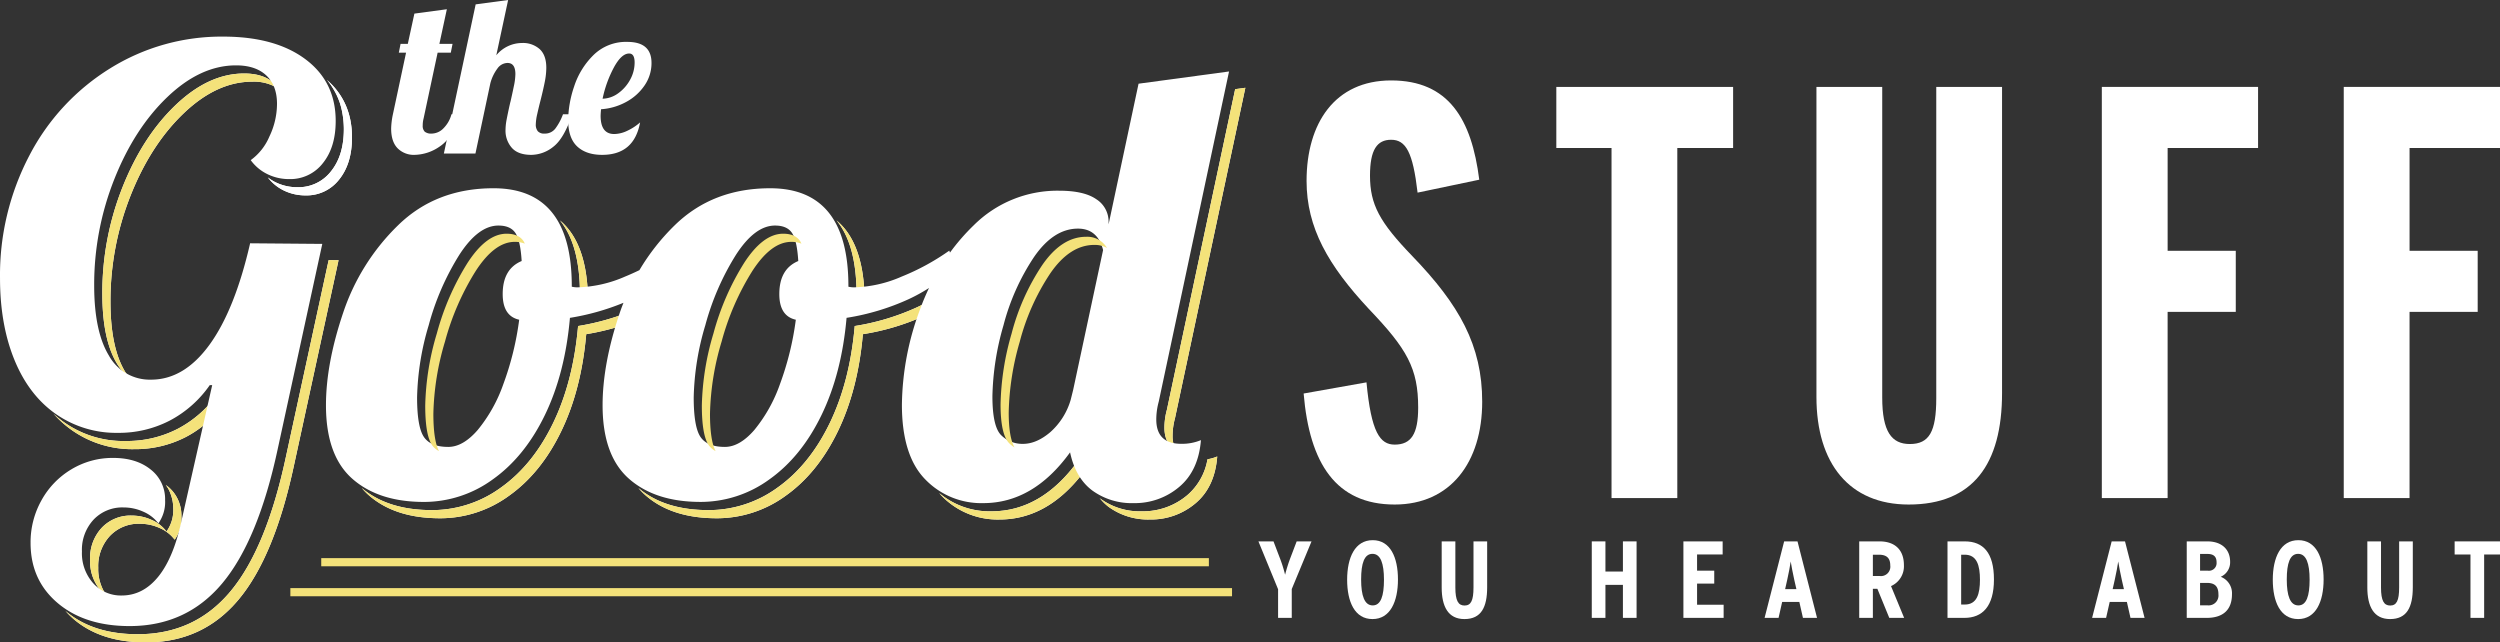 <?xml version="1.0" encoding="UTF-8"?> <svg xmlns="http://www.w3.org/2000/svg" width="743.576" height="191.064" viewBox="0 0 743.576 191.064"><rect x="0" y="0" width="743.576" height="191.064" fill="#333333" stroke="none"/><g id="Group_83" data-name="Group 83" transform="translate(-1056 -467.727)"><g id="Group_61" data-name="Group 61" transform="translate(1430.292 628.388)"><path id="Path_80" data-name="Path 80" d="M227.034,120.1l-5.881,14.175v8.58h-4.065v-8.517L211.237,120.1h4.487l1.756,4.615a40.4,40.4,0,0,1,1.69,5.3,46.721,46.721,0,0,1,1.69-5.3l1.756-4.615Z" transform="translate(-211.237 -119.737)" fill="#fff"></path><path id="Path_81" data-name="Path 81" d="M237.686,131.646c0,6.566-2.307,11.765-7.572,11.765-5.3,0-7.544-5.166-7.544-11.7,0-6.566,2.307-11.767,7.606-11.767C235.444,119.942,237.686,125.111,237.686,131.646Zm-4.161.063c0-4.843-1.006-7.7-3.411-7.7-2.44,0-3.383,2.8-3.383,7.639s1.008,7.7,3.446,7.7C232.583,139.348,233.526,136.554,233.526,131.709Z" transform="translate(-196.182 -119.942)" fill="#fff"></path><path id="Path_82" data-name="Path 82" d="M248.174,133.749c0,5.916-1.756,9.457-6.761,9.457-4.843,0-6.764-3.737-6.764-9.395V120.1h4.067v13.716c0,3.935.875,5.364,2.726,5.364,1.888,0,2.668-1.43,2.668-5.364V120.1h4.063Z" transform="translate(-180.139 -119.737)" fill="#fff"></path><path id="Path_83" data-name="Path 83" d="M267.15,142.85h-4.063v-9.818h-5.2v9.818h-4.063V120.1h4.063v8.971h5.2V120.1h4.063Z" transform="translate(-154.674 -119.737)" fill="#fff"></path><path id="Path_84" data-name="Path 84" d="M277.493,142.85H265.528V120.1H277.2V124h-7.609v4.813H274.7v3.835h-5.106v6.3h7.9Z" transform="translate(-139.124 -119.737)" fill="#fff"></path><path id="Path_85" data-name="Path 85" d="M291.5,142.85h-4.193l-1.073-4.745h-5.106l-1.071,4.745H275.9l5.818-22.754h3.97ZM285.36,134.3l-.619-2.7c-.389-1.756-.908-4.389-1.073-5.525-.161,1.171-.615,3.609-1.038,5.462l-.619,2.761Z" transform="translate(-125.349 -119.737)" fill="#fff"></path><path id="Path_86" data-name="Path 86" d="M301.349,142.85h-4.421l-3.541-8.647H292.05v8.647h-4.063V120.1h6.049c4.419,0,7.248,2.373,7.248,7.087a6.448,6.448,0,0,1-3.835,6.21Zm-4.128-15.6c0-2.049-.943-3.187-3.381-3.187h-1.79V130.4h2.019A2.8,2.8,0,0,0,297.221,127.248Z" transform="translate(-109.292 -119.737)" fill="#fff"></path><path id="Path_87" data-name="Path 87" d="M313.079,131.442c0,8-3.444,11.409-8.775,11.409h-5.038V120.1H304.4C309.861,120.1,313.079,123.444,313.079,131.442Zm-4.161.063c0-4.193-.878-7.443-4.517-7.443h-1.073v14.824H304.4C308.04,138.885,308.918,135.7,308.918,131.5Z" transform="translate(-94.311 -119.737)" fill="#fff"></path><path id="Path_88" data-name="Path 88" d="M333.343,142.85h-4.191l-1.073-4.745h-5.106L321.9,142.85h-4.161l5.818-22.754h3.967ZM327.2,134.3l-.619-2.7c-.391-1.756-.91-4.389-1.073-5.525-.161,1.171-.615,3.609-1.038,5.462l-.619,2.761Z" transform="translate(-69.773 -119.737)" fill="#fff"></path><path id="Path_89" data-name="Path 89" d="M343.284,135.8c0,4.68-2.663,7.052-7.541,7.052h-5.916V120.1h6.144c4.161,0,6.761,2.307,6.761,6.079a4.7,4.7,0,0,1-2.794,4.452A5.226,5.226,0,0,1,343.284,135.8Zm-4.582-9.462c0-1.56-.715-2.5-2.7-2.5h-2.21v4.976H336.1A2.277,2.277,0,0,0,338.7,126.336Zm.552,9.558c0-2.373-1.038-3.446-3.413-3.446h-2.047v6.666h2.177A2.931,2.931,0,0,0,339.254,135.893Z" transform="translate(-53.717 -119.737)" fill="#fff"></path><path id="Path_90" data-name="Path 90" d="M355.937,131.646c0,6.566-2.31,11.765-7.574,11.765-5.3,0-7.544-5.166-7.544-11.7,0-6.566,2.31-11.767,7.606-11.767C353.692,119.942,355.937,125.111,355.937,131.646Zm-4.163.063c0-4.843-1.006-7.7-3.411-7.7-2.44,0-3.383,2.8-3.383,7.639s1.008,7.7,3.446,7.7C350.831,139.348,351.773,136.554,351.773,131.709Z" transform="translate(-39.116 -119.942)" fill="#fff"></path><path id="Path_91" data-name="Path 91" d="M366.422,133.749c0,5.916-1.755,9.457-6.761,9.457-4.843,0-6.764-3.737-6.764-9.395V120.1h4.068v13.716c0,3.935.878,5.364,2.726,5.364,1.888,0,2.668-1.43,2.668-5.364V120.1h4.063Z" transform="translate(-23.073 -119.737)" fill="#fff"></path><path id="Path_92" data-name="Path 92" d="M377.542,124h-4.715V142.85h-4.065V124H364.05v-3.9h13.492Z" transform="translate(-8.259 -119.737)" fill="#fff"></path></g><g id="Group_62" data-name="Group 62" transform="translate(1443.741 491.652)"><path id="Path_93" data-name="Path 93" d="M269.893,151.8c0,17.994-9.434,30.574-26.031,30.574-17.471,0-25.331-12.23-27.079-33.018l18.693-3.32c1.4,14.849,4.018,18.516,8.386,18.516,4.892,0,6.989-3.143,6.989-11.005,0-11.706-3.32-17.471-14.677-29.349-12.053-12.928-18.518-24.11-18.518-38.087,0-17.121,8.386-29.875,25.156-29.875,17.123,0,23.936,11.531,26.208,29.526l-18.344,3.844c-1.4-12.055-3.495-15.722-7.864-15.722-4.191,0-6.288,2.969-6.288,10.656,0,8.561,2.8,13.8,12.579,23.934C263.081,122.973,269.893,135.028,269.893,151.8Z" transform="translate(-216.783 -56.236)" fill="#fff"></path><path id="Path_94" data-name="Path 94" d="M304.229,75.3h-16.6V179.42H268.066V75.3H251.645V57.128h52.584Z" transform="translate(-176.489 -55.205)" fill="#fff"></path><path id="Path_95" data-name="Path 95" d="M342.741,148.15c0,21.312-8.735,33.193-27.777,33.193-17.647,0-27.43-12.23-27.43-31.971V57.128H307.1v92.419c0,10.132,2.794,13.8,8.212,13.8,5.764,0,7.86-3.667,7.86-13.625V57.128h19.568Z" transform="translate(-135.01 -55.205)" fill="#fff"></path><path id="Path_96" data-name="Path 96" d="M373.38,75.3h-26.9v30.574h20.267V124.04H346.475v55.38H326.907V57.128H373.38Z" transform="translate(-89.502 -55.205)" fill="#fff"></path><path id="Path_97" data-name="Path 97" d="M406.758,75.3h-26.9v30.574H400.12V124.04H379.853v55.38H360.285V57.128h46.473Z" transform="translate(-50.923 -55.205)" fill="#fff"></path></g><g id="Group_63" data-name="Group 63" transform="translate(1071.929 489.591)"><path id="Path_98" data-name="Path 98" d="M91.426,113.889a10.453,10.453,0,0,1,.407.975,10.9,10.9,0,0,1,.407,1.229c.073.279.145.555.2.841a12.613,12.613,0,0,1,.233,2.323,10.917,10.917,0,0,1-2,6.911,11.176,11.176,0,0,0-4.455-3.456,14.18,14.18,0,0,0-5.912-1.276,11.739,11.739,0,0,0-8.912,3.637,13.169,13.169,0,0,0-3.456,9.46,13.372,13.372,0,0,0,3.363,9.457,12.043,12.043,0,0,0,1.8,1.6h0a13.62,13.62,0,0,1-2.74-8.63,13.169,13.169,0,0,1,3.456-9.46,11.739,11.739,0,0,1,8.912-3.637,14.18,14.18,0,0,1,5.912,1.276,11.176,11.176,0,0,1,4.455,3.456,10.917,10.917,0,0,0,2-6.911,11.129,11.129,0,0,0-4.273-9.094c-.109-.087-.24-.146-.349-.228l.032.051A11.02,11.02,0,0,1,91.426,113.889Z" transform="translate(-57.07 10.053)" fill="#fff"></path><path id="Path_99" data-name="Path 99" d="M70.066,126.064h0Z" transform="translate(-54.035 29.578)" fill="#fff"></path><path id="Path_100" data-name="Path 100" d="M78.155,114.741c-.051-.286-.124-.563-.2-.841C78.034,114.176,78.1,114.455,78.155,114.741Z" transform="translate(-42.788 12.246)" fill="#fff"></path><path id="Path_101" data-name="Path 101" d="M78.03,113.966a10.455,10.455,0,0,0-.407-.975A10.454,10.454,0,0,1,78.03,113.966Z" transform="translate(-43.266 10.95)" fill="#fff"></path><path id="Path_102" data-name="Path 102" d="M77.262,112.412l-.032-.051h0Z" transform="translate(-43.826 10.053)" fill="#fff"></path><path id="Path_103" data-name="Path 103" d="M100.418,111.655a32.806,32.806,0,0,1-15.367,3.637,30.6,30.6,0,0,1-21.6-8.109,31.124,31.124,0,0,0,24.021,10.534,32.806,32.806,0,0,0,15.367-3.637,32.42,32.42,0,0,0,8.817-6.787l1.4-6.188h-.728A33.421,33.421,0,0,1,100.418,111.655Z" transform="translate(-63.455 -5.988)" fill="#fff"></path><path id="Path_104" data-name="Path 104" d="M63.455,103.611h0a31.589,31.589,0,0,0,3.046,2.471A31.589,31.589,0,0,1,63.455,103.611Z" transform="translate(-63.455 -2.416)" fill="#fff"></path><path id="Path_105" data-name="Path 105" d="M107.317,62.66l0,0a21.2,21.2,0,0,1,1.348,1.8c.143.213.274.432.407.647q.426.68.793,1.389c.116.226.238.451.347.679a20.894,20.894,0,0,1,.808,1.952c.022.061.051.116.07.177a21.8,21.8,0,0,1,.623,2.241c.056.235.1.478.145.718q.171.869.279,1.77c.029.245.063.487.085.735.075.832.126,1.676.126,2.546q0,7.82-3.819,12.549a12.237,12.237,0,0,1-10,4.729,14.545,14.545,0,0,1-6.458-1.457,11.719,11.719,0,0,1-1.232-.691,13.091,13.091,0,0,1-1.106-.776h0A13.286,13.286,0,0,0,94.5,95.564a14.545,14.545,0,0,0,6.458,1.457,12.237,12.237,0,0,0,10-4.729q3.819-4.729,3.819-12.549C114.776,72.694,112.271,67.01,107.317,62.66Z" transform="translate(-26.009 -60.769)" fill="#fff"></path><path id="Path_106" data-name="Path 106" d="M97.542,63.4c.143.213.274.432.407.647C97.816,63.836,97.685,63.617,97.542,63.4Z" transform="translate(-14.883 -59.708)" fill="#fff"></path><path id="Path_107" data-name="Path 107" d="M98.037,64.244c.116.225.238.451.347.679C98.275,64.7,98.153,64.469,98.037,64.244Z" transform="translate(-14.178 -58.511)" fill="#fff"></path><path id="Path_108" data-name="Path 108" d="M96.987,62.664l0,0h0Z" transform="translate(-15.677 -60.768)" fill="#fff"></path><path id="Path_109" data-name="Path 109" d="M89.734,74.624a13.091,13.091,0,0,0,1.106.776Q90.269,75.036,89.734,74.624Z" transform="translate(-26.009 -43.721)" fill="#fff"></path><path id="Path_110" data-name="Path 110" d="M98.8,66.326c.056.235.1.478.145.718C98.9,66.8,98.855,66.561,98.8,66.326Z" transform="translate(-13.092 -55.545)" fill="#fff"></path><path id="Path_111" data-name="Path 111" d="M98.974,67.352c.029.245.063.487.085.735C99.037,67.839,99,67.6,98.974,67.352Z" transform="translate(-12.842 -54.083)" fill="#fff"></path><path id="Path_112" data-name="Path 112" d="M98.513,65.329c.022.061.051.116.07.177C98.564,65.445,98.535,65.39,98.513,65.329Z" transform="translate(-13.499 -56.965)" fill="#fff"></path><path id="Path_113" data-name="Path 113" d="M130.464,143.475q-5.824,27.1-16.461,39.832T86.451,196.039q-13.277,0-21.369-6.819c-.065-.056-.121-.116-.184-.172a24,24,0,0,0,2.609,2.6q8.09,6.82,21.369,6.819,16.914,0,27.552-12.731T132.889,145.9l13.277-61.106-2.946-.024Z" transform="translate(-61.399 -29.263)" fill="#fff"></path><path id="Path_114" data-name="Path 114" d="M64.9,127.772h0c.063.056.119.116.184.172C65.017,127.888,64.961,127.828,64.9,127.772Z" transform="translate(-61.399 32.012)" fill="#fff"></path><path id="Path_115" data-name="Path 115" d="M111.63,61.88q-10.548,0-20.37,9.365T75.438,95.708a84.882,84.882,0,0,0-6,31.646q0,13.64,4.365,20.825a17.7,17.7,0,0,0,1.574,2.168c.138.167.279.327.422.485a14.505,14.505,0,0,0,1.809,1.719h0a17.729,17.729,0,0,1-1.38-1.947q-4.365-7.184-4.365-20.825a84.881,84.881,0,0,1,6-31.646q6-15.092,15.823-24.463t20.37-9.365a13.322,13.322,0,0,1,7.966,2.226,9.192,9.192,0,0,0-1.39-1.651Q117.449,61.879,111.63,61.88Z" transform="translate(-54.932 -61.88)" fill="#fff"></path><path id="Path_116" data-name="Path 116" d="M90.548,63.117a9.192,9.192,0,0,1,1.39,1.651h0A9.192,9.192,0,0,0,90.548,63.117Z" transform="translate(-24.849 -60.117)" fill="#fff"></path><path id="Path_117" data-name="Path 117" d="M72.806,99.272h0Z" transform="translate(-50.132 -8.6)" fill="#fff"></path><path id="Path_118" data-name="Path 118" d="M72.307,98.847c-.143-.158-.284-.318-.422-.485C72.023,98.529,72.164,98.689,72.307,98.847Z" transform="translate(-51.443 -9.895)" fill="#fff"></path><path id="Path_119" data-name="Path 119" d="M131.515,102.044a7.315,7.315,0,0,0,2,.179c.119,0,.252-.019.371-.022q-.484-15.746-8.32-22.3,5.944,7.271,5.951,21.965Z" transform="translate(25.047 -36.207)" fill="#fff"></path><path id="Path_120" data-name="Path 120" d="M181.526,91.007A72.166,72.166,0,0,1,165.6,95.486q-1.455,16.554-7.457,28.92t-15.459,19.1a34.722,34.722,0,0,1-20.549,6.729q-13.138,0-20.884-6.6a19.39,19.39,0,0,0,2.027,2.11q7.82,6.911,21.281,6.911a34.721,34.721,0,0,0,20.549-6.729q9.457-6.726,15.459-19.1t7.457-28.92a74.184,74.184,0,0,0,12.113-3.046c.092-.279.172-.553.267-.832C180.755,93.008,181.136,92,181.526,91.007Z" transform="translate(-9.591 -20.376)" fill="#fff"></path><path id="Path_121" data-name="Path 121" d="M165.442,102.044a7.348,7.348,0,0,0,2,.179c.119,0,.25-.019.371-.022q-.484-15.746-8.32-22.3,5.94,7.271,5.948,21.965Z" transform="translate(73.395 -36.207)" fill="#fff"></path><path id="Path_122" data-name="Path 122" d="M217.993,92.526a70.854,70.854,0,0,1-18.459,5.546q-1.459,16.554-7.457,28.92t-15.459,19.1a34.729,34.729,0,0,1-20.551,6.729q-13.135,0-20.881-6.6a19.162,19.162,0,0,0,2.027,2.11q7.817,6.911,21.279,6.911a34.729,34.729,0,0,0,20.551-6.729q9.457-6.726,15.459-19.1t7.457-28.92a70.853,70.853,0,0,0,18.459-5.546c.526-.242,1-.514,1.5-.769.662-1.7,1.365-3.376,2.132-4.991A51.192,51.192,0,0,1,217.993,92.526Z" transform="translate(38.758 -22.962)" fill="#fff"></path><path id="Path_123" data-name="Path 123" d="M187.612,124.452a23.208,23.208,0,0,1-15.532-5.463c.228.262.436.548.679.8a23.137,23.137,0,0,0,17.278,7.093c9.4,0,17.6-4.556,24.611-13.558a24.668,24.668,0,0,1-1.21-3.965Q202.525,124.457,187.612,124.452Z" transform="translate(91.329 5.768)" fill="#fff"></path><path id="Path_124" data-name="Path 124" d="M199.709,164.69c0,3.2,1.1,5.318,3.264,6.407a8.722,8.722,0,0,1-.839-3.982,20.347,20.347,0,0,1,.73-5.274l20.915-98.21-3.029.41-20.311,95.375A20.346,20.346,0,0,0,199.709,164.69Z" transform="translate(130.699 -59.386)" fill="#fff"></path><path id="Path_125" data-name="Path 125" d="M194.649,84.379l.686-3.225a9.211,9.211,0,0,0-1.9-1.807c-.039-.027-.092-.046-.131-.073a7.662,7.662,0,0,1,1.343,4.377Z" transform="translate(121.575 -37.093)" fill="#fff"></path><path id="Path_126" data-name="Path 126" d="M217.861,120.346a20.369,20.369,0,0,1-13.546,4.818,19.953,19.953,0,0,1-12.275-3.73c-.1-.078-.184-.182-.284-.259a15.172,15.172,0,0,0,2.709,2.684,19.953,19.953,0,0,0,12.275,3.73,20.369,20.369,0,0,0,13.546-4.818q5.736-4.816,6.463-13.917a12.976,12.976,0,0,1-2.9.834A18.067,18.067,0,0,1,217.861,120.346Z" transform="translate(119.367 5.055)" fill="#fff"></path></g><g id="Group_64" data-name="Group 64" transform="translate(1071.929 489.591)"><path id="Path_127" data-name="Path 127" d="M130.464,143.475q-5.824,27.1-16.461,39.832T86.451,196.039q-13.277,0-21.369-6.819c-.065-.056-.121-.116-.184-.172a24,24,0,0,0,2.609,2.6q8.09,6.82,21.369,6.819,16.914,0,27.552-12.731T132.889,145.9l13.277-61.106-2.946-.024Z" transform="translate(-61.399 -29.263)" fill="#f4e27a"></path><path id="Path_128" data-name="Path 128" d="M64.9,127.772h0c.063.056.119.116.184.172C65.017,127.888,64.961,127.828,64.9,127.772Z" transform="translate(-61.399 32.012)" fill="#fff"></path><path id="Path_129" data-name="Path 129" d="M100.418,111.655a32.806,32.806,0,0,1-15.367,3.637,30.6,30.6,0,0,1-21.6-8.109,31.124,31.124,0,0,0,24.021,10.534,32.806,32.806,0,0,0,15.367-3.637,32.42,32.42,0,0,0,8.817-6.787l1.4-6.188h-.728A33.421,33.421,0,0,1,100.418,111.655Z" transform="translate(-63.455 -5.988)" fill="#f4e27a"></path><path id="Path_130" data-name="Path 130" d="M63.455,103.611h0a31.589,31.589,0,0,0,3.046,2.471A31.589,31.589,0,0,1,63.455,103.611Z" transform="translate(-63.455 -2.416)" fill="#fff"></path><path id="Path_131" data-name="Path 131" d="M107.317,62.66l0,0a21.2,21.2,0,0,1,1.348,1.8c.143.213.274.432.407.647q.426.68.793,1.389c.116.226.238.451.347.679a20.894,20.894,0,0,1,.808,1.952c.022.061.051.116.07.177a21.8,21.8,0,0,1,.623,2.241c.056.235.1.478.145.718q.171.869.279,1.77c.029.245.063.487.085.735.075.832.126,1.676.126,2.546q0,7.82-3.819,12.549a12.237,12.237,0,0,1-10,4.729,14.545,14.545,0,0,1-6.458-1.457,11.719,11.719,0,0,1-1.232-.691,13.091,13.091,0,0,1-1.106-.776h0A13.286,13.286,0,0,0,94.5,95.564a14.545,14.545,0,0,0,6.458,1.457,12.237,12.237,0,0,0,10-4.729q3.819-4.729,3.819-12.549C114.776,72.694,112.271,67.01,107.317,62.66Z" transform="translate(-26.009 -60.769)" fill="#fff"></path><path id="Path_132" data-name="Path 132" d="M97.542,63.4c.143.213.274.432.407.647C97.816,63.836,97.685,63.617,97.542,63.4Z" transform="translate(-14.883 -59.708)" fill="#fff"></path><path id="Path_133" data-name="Path 133" d="M89.734,74.624a13.091,13.091,0,0,0,1.106.776Q90.269,75.036,89.734,74.624Z" transform="translate(-26.009 -43.721)" fill="#fff"></path><path id="Path_134" data-name="Path 134" d="M98.037,64.244c.116.225.238.451.347.679C98.275,64.7,98.153,64.469,98.037,64.244Z" transform="translate(-14.178 -58.511)" fill="#fff"></path><path id="Path_135" data-name="Path 135" d="M98.974,67.352c.029.245.063.487.085.735C99.037,67.839,99,67.6,98.974,67.352Z" transform="translate(-12.842 -54.083)" fill="#fff"></path><path id="Path_136" data-name="Path 136" d="M96.987,62.664l0,0h0Z" transform="translate(-15.677 -60.768)" fill="#fff"></path><path id="Path_137" data-name="Path 137" d="M98.8,66.326c.056.235.1.478.145.718C98.9,66.8,98.855,66.561,98.8,66.326Z" transform="translate(-13.092 -55.545)" fill="#fff"></path><path id="Path_138" data-name="Path 138" d="M98.513,65.329c.022.061.051.116.07.177C98.564,65.445,98.535,65.39,98.513,65.329Z" transform="translate(-13.499 -56.965)" fill="#fff"></path><path id="Path_139" data-name="Path 139" d="M91.426,113.889a10.453,10.453,0,0,1,.407.975,10.9,10.9,0,0,1,.407,1.229c.073.279.145.555.2.841a12.613,12.613,0,0,1,.233,2.323,10.917,10.917,0,0,1-2,6.911,11.176,11.176,0,0,0-4.455-3.456,14.18,14.18,0,0,0-5.912-1.276,11.739,11.739,0,0,0-8.912,3.637,13.169,13.169,0,0,0-3.456,9.46,13.372,13.372,0,0,0,3.363,9.457,12.043,12.043,0,0,0,1.8,1.6h0a13.62,13.62,0,0,1-2.74-8.63,13.169,13.169,0,0,1,3.456-9.46,11.739,11.739,0,0,1,8.912-3.637,14.18,14.18,0,0,1,5.912,1.276,11.176,11.176,0,0,1,4.455,3.456,10.917,10.917,0,0,0,2-6.911,11.129,11.129,0,0,0-4.273-9.094c-.109-.087-.24-.146-.349-.228l.032.051A11.02,11.02,0,0,1,91.426,113.889Z" transform="translate(-57.07 10.053)" fill="#f4e27a"></path><path id="Path_140" data-name="Path 140" d="M78.03,113.966a10.455,10.455,0,0,0-.407-.975A10.454,10.454,0,0,1,78.03,113.966Z" transform="translate(-43.266 10.95)" fill="#fff"></path><path id="Path_141" data-name="Path 141" d="M70.066,126.064h0Z" transform="translate(-54.035 29.578)" fill="#fff"></path><path id="Path_142" data-name="Path 142" d="M78.155,114.741c-.051-.286-.124-.563-.2-.841C78.034,114.176,78.1,114.455,78.155,114.741Z" transform="translate(-42.788 12.246)" fill="#fff"></path><path id="Path_143" data-name="Path 143" d="M77.262,112.412l-.032-.051h0Z" transform="translate(-43.826 10.053)" fill="#fff"></path><path id="Path_144" data-name="Path 144" d="M111.63,61.88q-10.548,0-20.37,9.365T75.438,95.708a84.882,84.882,0,0,0-6,31.646q0,13.64,4.365,20.825a17.7,17.7,0,0,0,1.574,2.168c.138.167.279.327.422.485a14.505,14.505,0,0,0,1.809,1.719h0a17.729,17.729,0,0,1-1.38-1.947q-4.365-7.184-4.365-20.825a84.881,84.881,0,0,1,6-31.646q6-15.092,15.823-24.463t20.37-9.365a13.322,13.322,0,0,1,7.966,2.226,9.192,9.192,0,0,0-1.39-1.651Q117.449,61.879,111.63,61.88Z" transform="translate(-54.932 -61.88)" fill="#f4e27a"></path><path id="Path_145" data-name="Path 145" d="M72.806,99.272h0Z" transform="translate(-50.132 -8.6)" fill="#fff"></path><path id="Path_146" data-name="Path 146" d="M72.307,98.847c-.143-.158-.284-.318-.422-.485C72.023,98.529,72.164,98.689,72.307,98.847Z" transform="translate(-51.443 -9.895)" fill="#fff"></path><path id="Path_147" data-name="Path 147" d="M90.548,63.117a9.192,9.192,0,0,1,1.39,1.651h0A9.192,9.192,0,0,0,90.548,63.117Z" transform="translate(-24.849 -60.117)" fill="#fff"></path><path id="Path_148" data-name="Path 148" d="M181.526,91.007A72.166,72.166,0,0,1,165.6,95.486q-1.455,16.554-7.457,28.92t-15.459,19.1a34.722,34.722,0,0,1-20.549,6.729q-13.138,0-20.884-6.6a19.39,19.39,0,0,0,2.027,2.11q7.82,6.911,21.281,6.911a34.721,34.721,0,0,0,20.549-6.729q9.457-6.726,15.459-19.1t7.457-28.92a74.184,74.184,0,0,0,12.113-3.046c.092-.279.172-.553.267-.832C180.755,93.008,181.136,92,181.526,91.007Z" transform="translate(-9.591 -20.376)" fill="#f4e27a"></path><path id="Path_149" data-name="Path 149" d="M131.515,102.044a7.315,7.315,0,0,0,2,.179c.119,0,.252-.019.371-.022q-.484-15.746-8.32-22.3,5.944,7.271,5.951,21.965Z" transform="translate(25.047 -36.207)" fill="#f4e27a"></path><path id="Path_150" data-name="Path 150" d="M165.442,102.044a7.348,7.348,0,0,0,2,.179c.119,0,.25-.019.371-.022q-.484-15.746-8.32-22.3,5.94,7.271,5.948,21.965Z" transform="translate(73.395 -36.207)" fill="#f4e27a"></path><path id="Path_151" data-name="Path 151" d="M217.993,92.526a70.854,70.854,0,0,1-18.459,5.546q-1.459,16.554-7.457,28.92t-15.459,19.1a34.729,34.729,0,0,1-20.551,6.729q-13.135,0-20.881-6.6a19.162,19.162,0,0,0,2.027,2.11q7.817,6.911,21.279,6.911a34.729,34.729,0,0,0,20.551-6.729q9.457-6.726,15.459-19.1t7.457-28.92a70.853,70.853,0,0,0,18.459-5.546c.526-.242,1-.514,1.5-.769.662-1.7,1.365-3.376,2.132-4.991A51.192,51.192,0,0,1,217.993,92.526Z" transform="translate(38.758 -22.962)" fill="#f4e27a"></path><path id="Path_152" data-name="Path 152" d="M187.612,124.452a23.208,23.208,0,0,1-15.532-5.463c.228.262.436.548.679.8a23.137,23.137,0,0,0,17.278,7.093c9.4,0,17.6-4.556,24.611-13.558a24.668,24.668,0,0,1-1.21-3.965Q202.525,124.457,187.612,124.452Z" transform="translate(91.329 5.768)" fill="#f4e27a"></path><path id="Path_153" data-name="Path 153" d="M194.649,84.379l.686-3.225a9.211,9.211,0,0,0-1.9-1.807c-.039-.027-.092-.046-.131-.073a7.662,7.662,0,0,1,1.343,4.377Z" transform="translate(121.575 -37.093)" fill="#fff"></path><path id="Path_154" data-name="Path 154" d="M199.709,164.69c0,3.2,1.1,5.318,3.264,6.407a8.722,8.722,0,0,1-.839-3.982,20.347,20.347,0,0,1,.73-5.274l20.915-98.21-3.029.41-20.311,95.375A20.346,20.346,0,0,0,199.709,164.69Z" transform="translate(130.699 -59.386)" fill="#f4e27a"></path><path id="Path_155" data-name="Path 155" d="M217.861,120.346a20.369,20.369,0,0,1-13.546,4.818,19.953,19.953,0,0,1-12.275-3.73c-.1-.078-.184-.182-.284-.259a15.172,15.172,0,0,0,2.709,2.684,19.953,19.953,0,0,0,12.275,3.73,20.369,20.369,0,0,0,13.546-4.818q5.736-4.816,6.463-13.917a12.976,12.976,0,0,1-2.9.834A18.067,18.067,0,0,1,217.861,120.346Z" transform="translate(119.367 5.055)" fill="#f4e27a"></path></g><g id="Group_65" data-name="Group 65" transform="translate(1172.337 467.727)"><path id="Path_156" data-name="Path 156" d="M111.84,97.312a13.51,13.51,0,0,0,7.505-2.51q3.783-2.51,6.2-9.557H122.8a9.172,9.172,0,0,1-2.35,4.142,4.972,4.972,0,0,1-3.523,1.6,3.069,3.069,0,0,1-2.056-.553,2.4,2.4,0,0,1-.618-1.86,8.047,8.047,0,0,1,.262-2.088L118.69,66.91h3.916l.521-2.609h-3.916L121.431,54l-9.654,1.3-1.959,9h-2.151l-.521,2.609H109.3l-3.914,18.335a22.719,22.719,0,0,0-.521,4.239q0,3.914,1.923,5.873A6.78,6.78,0,0,0,111.84,97.312Z" transform="translate(-104.861 -51.252)" fill="#fff"></path><path id="Path_157" data-name="Path 157" d="M125.161,77.594a12.772,12.772,0,0,1,2.088-4.341,3.762,3.762,0,0,1,3-1.664q2.35,0,2.35,3.327a18.6,18.6,0,0,1-.458,3.589q-.455,2.219-.977,4.5c-.087.306-.252,1-.487,2.088s-.47,2.207-.689,3.361a17.014,17.014,0,0,0-.325,3.1,7.68,7.68,0,0,0,1.86,5.252q1.859,2.121,5.837,2.119a10.617,10.617,0,0,0,6.559-2.444q3.165-2.448,5.575-9.622h-2.74a16.521,16.521,0,0,1-2.345,4.338,3.881,3.881,0,0,1-3.133,1.4,2.485,2.485,0,0,1-2.022-.718,3.112,3.112,0,0,1-.587-2.022,15.079,15.079,0,0,1,.422-3.034c.286-1.283.6-2.6.948-3.948q.844-3.328,1.3-5.643a22.045,22.045,0,0,0,.458-4.207q0-3.721-1.959-5.543a7.44,7.44,0,0,0-5.284-1.828,9.954,9.954,0,0,0-7.634,3.654l3.523-16.444-9.656,1.3-9.46,44.364h9.394Z" transform="translate(-95.644 -52.864)" fill="#fff"></path><path id="Path_158" data-name="Path 158" d="M136.684,91.6q9.526,0,11.286-9.654a15.718,15.718,0,0,1-3.78,2.478,9.268,9.268,0,0,1-3.914.98q-4.048,0-4.045-5.415c0-.347.041-1,.129-1.957a17.952,17.952,0,0,0,7.372-2.119,15.439,15.439,0,0,0,5.546-4.928,11.68,11.68,0,0,0,2.088-6.72q0-6.264-7.175-6.264a13.767,13.767,0,0,0-10.114,3.948,23.029,23.029,0,0,0-5.74,9.36,32.266,32.266,0,0,0-1.763,9.918q0,5.351,2.677,7.862T136.684,91.6Zm3.492-26q2.251-4.143,4.535-4.144,1.63,0,1.632,2.675A10.559,10.559,0,0,1,145,69.26a11.926,11.926,0,0,1-3.523,4.011,8.264,8.264,0,0,1-4.663,1.632A34.581,34.581,0,0,1,140.176,65.605Z" transform="translate(-73.924 -45.541)" fill="#fff"></path></g><g id="Group_66" data-name="Group 66" transform="translate(1142.362 633.731)"><rect id="Rectangle_115" data-name="Rectangle 115" width="264.01" height="2.425" transform="translate(9.184)" fill="#f4e27a"></rect><rect id="Rectangle_116" data-name="Rectangle 116" width="280.081" height="2.425" transform="translate(0 8.918)" fill="#f4e27a"></rect></g><g id="Group_67" data-name="Group 67" transform="translate(1056 478.615)"><path id="Path_159" data-name="Path 159" d="M74.074,225.861q-8.1-6.82-8.094-17.915a25.52,25.52,0,0,1,3.274-12.731,24.466,24.466,0,0,1,8.912-9.186,23.7,23.7,0,0,1,12.367-3.363q6.911,0,11.186,3.456a11.129,11.129,0,0,1,4.273,9.094,10.917,10.917,0,0,1-2,6.911,11.177,11.177,0,0,0-4.455-3.456,14.181,14.181,0,0,0-5.912-1.276,11.739,11.739,0,0,0-8.912,3.637,13.169,13.169,0,0,0-3.456,9.46,13.372,13.372,0,0,0,3.363,9.457,11.044,11.044,0,0,0,8.458,3.637q6.365,0,10.912-5.638t6.911-16.732L120,161.02h-.727a33.42,33.42,0,0,1-11.914,10.551,32.806,32.806,0,0,1-15.367,3.637,31.371,31.371,0,0,1-18.551-5.638q-8.006-5.634-12.277-16.1t-4.273-24.281a76.607,76.607,0,0,1,8.73-36.464A66.464,66.464,0,0,1,89.623,66.814a62.674,62.674,0,0,1,33.646-9.46q15.455,0,24.463,6.732t9,18.369q0,7.82-3.819,12.549a12.237,12.237,0,0,1-10,4.729,14.544,14.544,0,0,1-6.458-1.457,13.323,13.323,0,0,1-5-4.181,16.677,16.677,0,0,0,5.546-7,22.6,22.6,0,0,0,2.275-9.731q0-5.456-3.184-8.456t-9-3q-10.549,0-20.37,9.365T90.9,99.732a84.882,84.882,0,0,0-6,31.646q0,13.64,4.365,20.825a13.87,13.87,0,0,0,12.549,7.183q9.821,0,17.367-10.367t12.1-30.191l21.461.182-13.277,61.106q-5.823,27.1-16.46,39.832T95.443,232.68Q82.166,232.68,74.074,225.861Z" transform="translate(-56.886 -57.354)" fill="#fff"></path><path id="Path_160" data-name="Path 160" d="M343.827,165.114a20.347,20.347,0,0,1,.73-5.274l20.915-98.21-26.917,3.637-8.912,41.83v-.727a7.861,7.861,0,0,0-3.637-6.729q-3.641-2.546-11.094-2.546a35.27,35.27,0,0,0-25.372,10.274,62.411,62.411,0,0,0-7.076,8.138l-.2-.592a68.949,68.949,0,0,1-14.186,7.731,37.349,37.349,0,0,1-13.822,3.182,7.348,7.348,0,0,1-2-.179v-.182q0-29.1-23.279-29.1-17.1,0-28.372,11a64.947,64.947,0,0,0-10.512,13.361c-1.4.672-2.818,1.317-4.292,1.916a37.339,37.339,0,0,1-13.822,3.182,7.315,7.315,0,0,1-2-.179v-.182q0-29.1-23.282-29.1-17.1,0-28.372,11a64.978,64.978,0,0,0-16.368,26.1q-5.089,15.1-5.09,27.462,0,14.917,7.818,21.824t21.281,6.911a34.722,34.722,0,0,0,20.549-6.729q9.457-6.726,15.459-19.1t7.457-28.92a72.166,72.166,0,0,0,15.922-4.479c-.39,1-.771,2-1.118,3.026q-5.089,15.1-5.092,27.462,0,14.917,7.82,21.824t21.279,6.911a34.729,34.729,0,0,0,20.551-6.729q9.457-6.726,15.459-19.1t7.457-28.92a70.855,70.855,0,0,0,18.459-5.546,51.189,51.189,0,0,0,6.06-3.334c-.982,2.068-1.889,4.2-2.694,6.429a83.132,83.132,0,0,0-5.364,28.28q0,15.1,6.911,22.188a23.137,23.137,0,0,0,17.278,7.093q14.91,0,25.826-15.1,1.637,7.642,6.639,11.368a19.953,19.953,0,0,0,12.275,3.73,20.369,20.369,0,0,0,13.546-4.818q5.736-4.816,6.463-13.917a14.631,14.631,0,0,1-5.822,1.094Q343.825,172.389,343.827,165.114ZM154.337,135.47a87.962,87.962,0,0,1-4.726,19.186,44.793,44.793,0,0,1-7.641,13.64q-4.361,5.005-8.727,5-5.278,0-7.275-3t-2-11.732a79.988,79.988,0,0,1,3.456-21.458,77.19,77.19,0,0,1,9.094-20.915q5.638-8.733,11.642-8.73,3.634,0,5.092,2.275t1.819,8.274q-5.642,2.364-5.64,9.821Q149.426,134.375,154.337,135.47Zm82.278,0a88.1,88.1,0,0,1-4.729,19.186,44.741,44.741,0,0,1-7.639,13.64q-4.365,5.005-8.73,5-5.278,0-7.275-3t-2-11.732a79.988,79.988,0,0,1,3.456-21.458,77.114,77.114,0,0,1,9.094-20.915q5.634-8.733,11.64-8.73,3.637,0,5.092,2.275t1.819,8.274q-5.638,2.364-5.638,9.821Q231.7,134.375,236.615,135.47Zm82.48,20.915-.727,2.91a20.516,20.516,0,0,1-6.094,9.639q-4.092,3.456-8.092,3.456a8.932,8.932,0,0,1-6.458-2.546q-2.637-2.543-2.636-11.64a80.571,80.571,0,0,1,3.274-21.007,66.936,66.936,0,0,1,9.094-20.367q5.82-8.461,13.095-8.458,5.816,0,7.457,6.365Z" transform="translate(0.086 -51.261)" fill="#fff"></path></g><g id="Layer_3" data-name="Layer 3" transform="translate(1182.475 537.241)"><g id="Group_68" data-name="Group 68"><path id="Path_161" data-name="Path 161" d="M114.923,113.6a77.188,77.188,0,0,1,9.094-20.915q5.638-8.733,11.642-8.73a7.622,7.622,0,0,1,3,.541,7.658,7.658,0,0,0-.332-.691q-1.459-2.273-5.092-2.275-6,0-11.642,8.73a77.188,77.188,0,0,0-9.094,20.915,79.987,79.987,0,0,0-3.456,21.458q0,8.733,2,11.732a5.906,5.906,0,0,0,2.09,1.831c-1.108-2.134-1.668-5.832-1.668-11.138A79.987,79.987,0,0,1,114.923,113.6Z" transform="translate(-109.042 -81.53)" fill="#f4e27a"></path><path id="Path_162" data-name="Path 162" d="M148.852,113.6a77.113,77.113,0,0,1,9.094-20.915q5.634-8.733,11.64-8.73a7.634,7.634,0,0,1,3,.541,7.048,7.048,0,0,0-.335-.691q-1.459-2.273-5.092-2.275-6,0-11.64,8.73a77.113,77.113,0,0,0-9.094,20.915,79.988,79.988,0,0,0-3.456,21.458q0,8.733,2,11.732a5.914,5.914,0,0,0,2.093,1.831c-1.108-2.134-1.668-5.832-1.668-11.138A79.988,79.988,0,0,1,148.852,113.6Z" transform="translate(-60.694 -81.53)" fill="#f4e27a"></path><path id="Path_163" data-name="Path 163" d="M185.309,113.155A66.935,66.935,0,0,1,194.4,92.788q5.82-8.461,13.095-8.458a7.563,7.563,0,0,1,3.776.9,6.776,6.776,0,0,0-6.2-3.322q-7.278,0-13.095,8.458a66.936,66.936,0,0,0-9.094,20.367,80.573,80.573,0,0,0-3.274,21.007q0,9.1,2.636,11.64a9.157,9.157,0,0,0,1.52,1.181c-1.147-2.047-1.731-5.495-1.731-10.4A80.571,80.571,0,0,1,185.309,113.155Z" transform="translate(-8.487 -80.996)" fill="#f4e27a"></path></g></g></g></svg> 